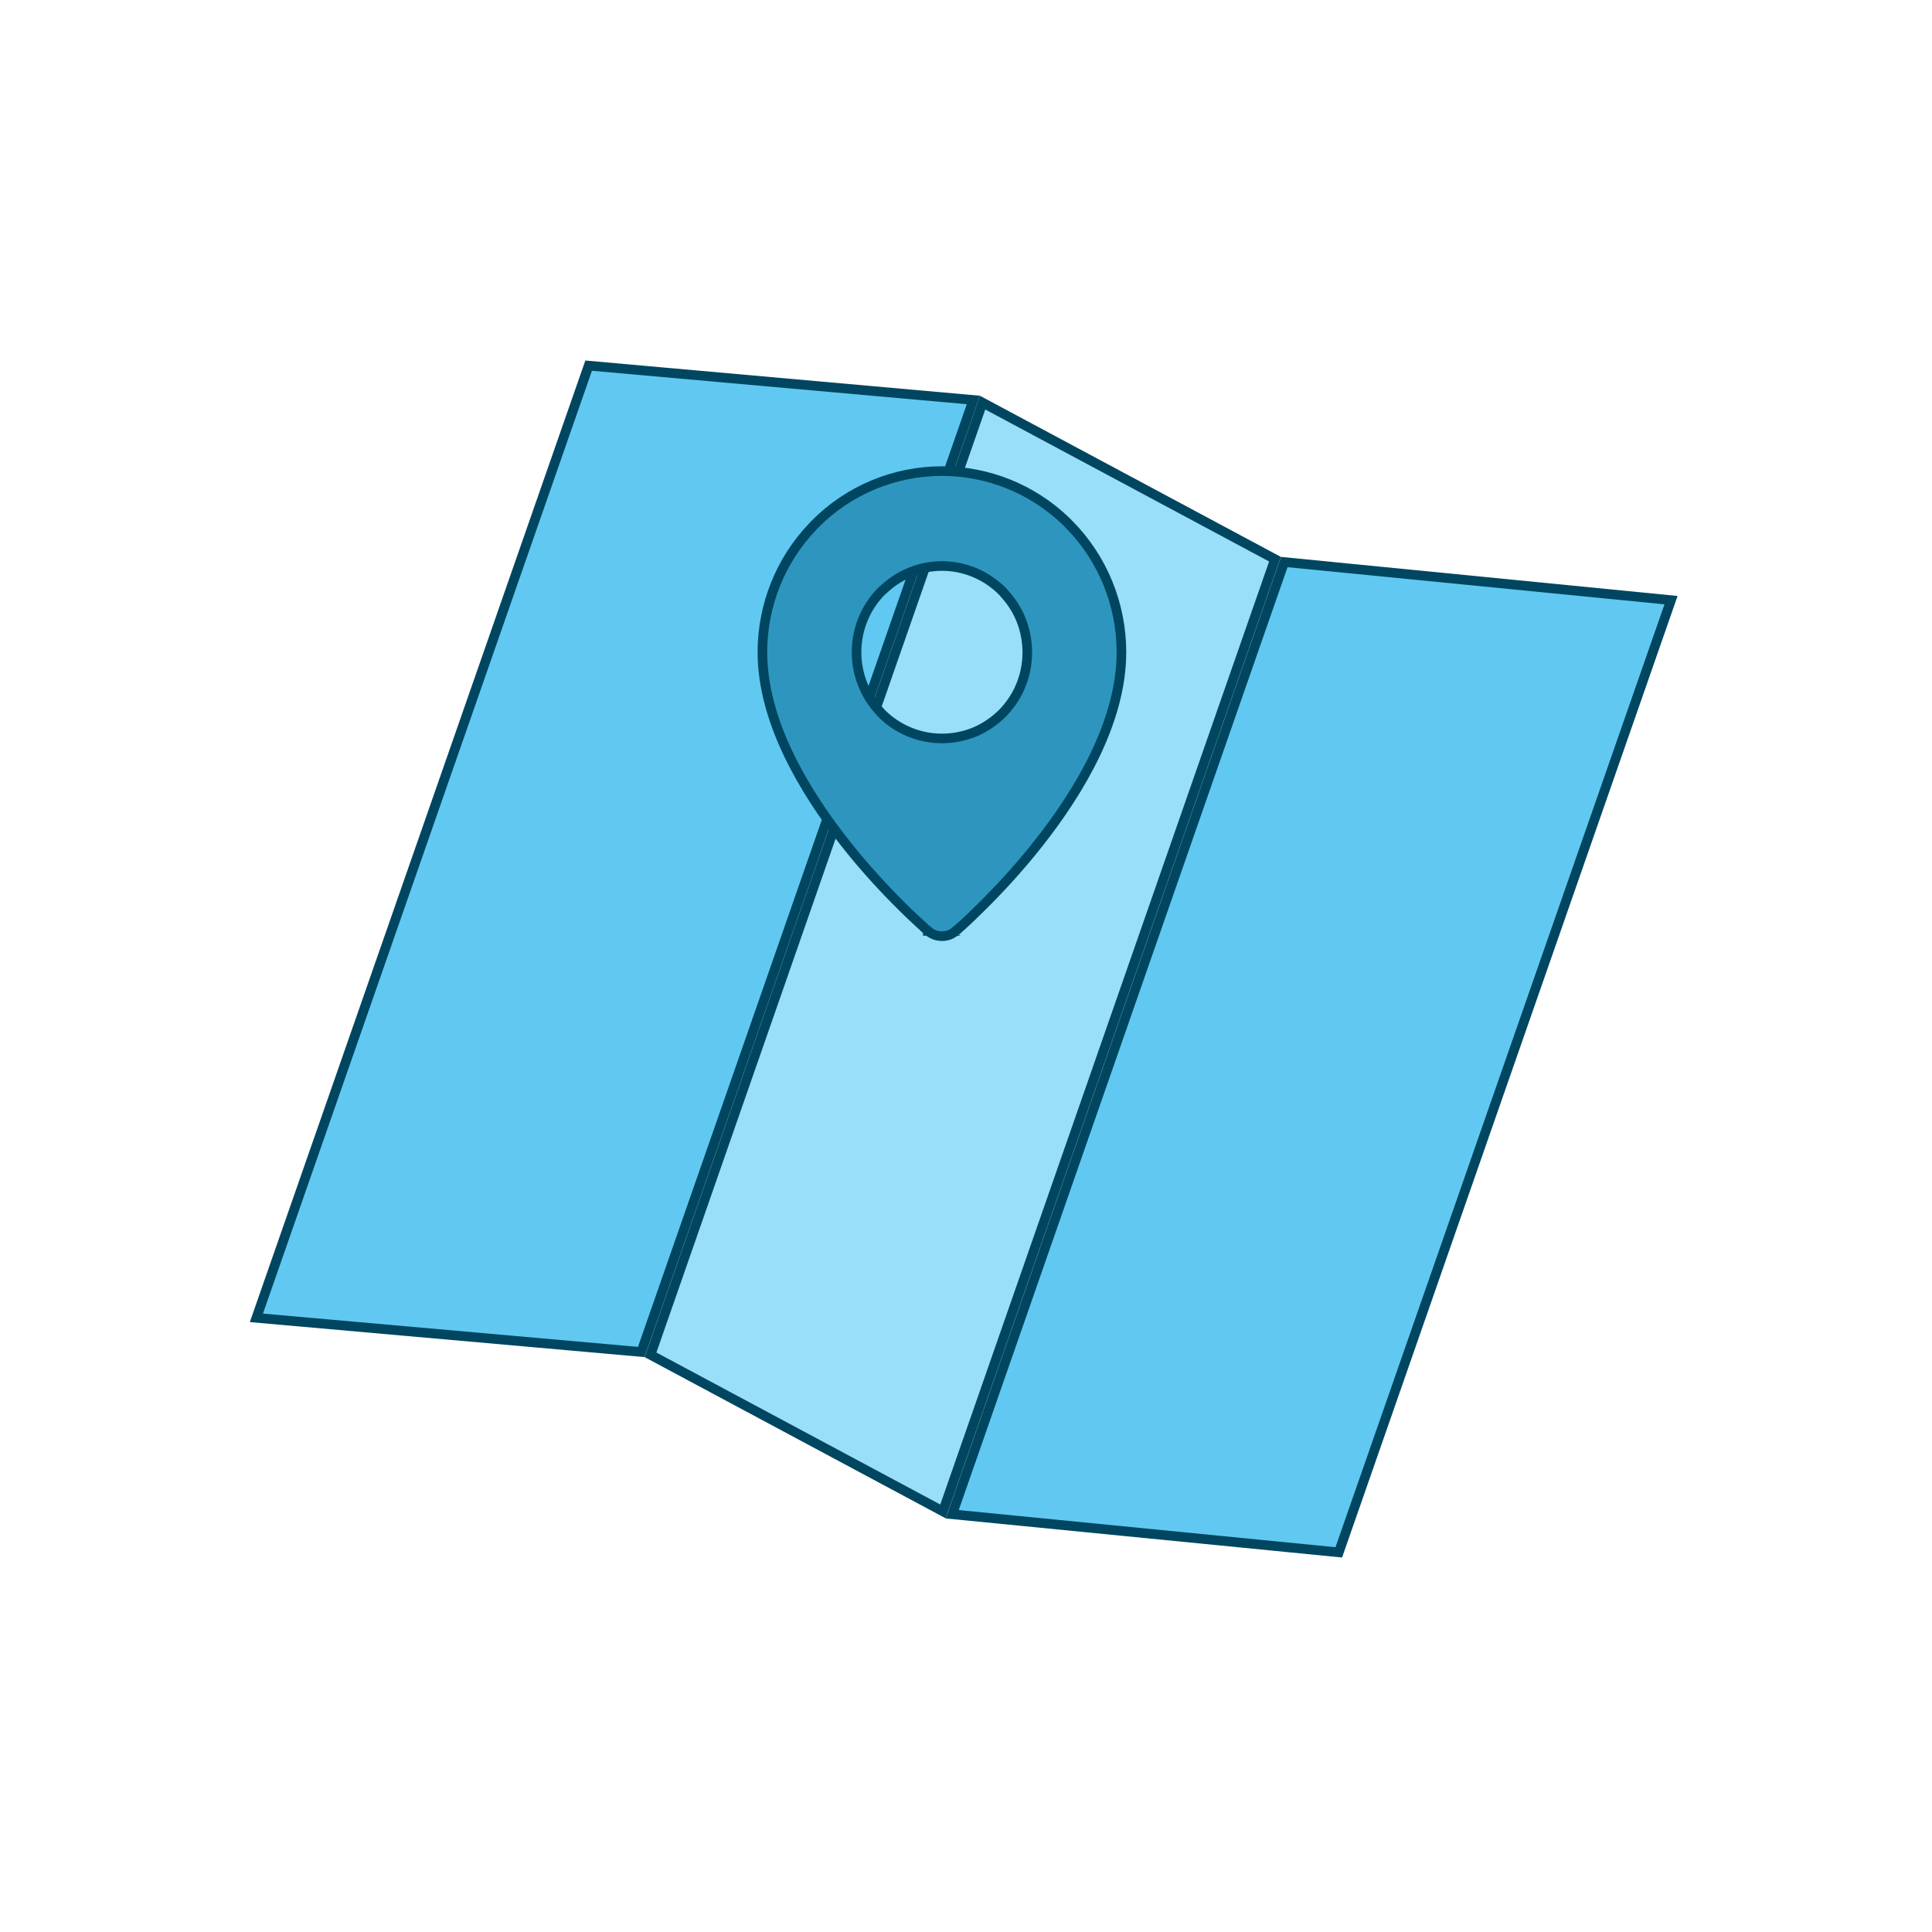 <?xml version="1.0" encoding="UTF-8"?>
<svg xmlns="http://www.w3.org/2000/svg" xmlns:xlink="http://www.w3.org/1999/xlink" width="40px" height="40px" viewBox="0 0 40 40" version="1.1">
<g id="surface1">
<path style="fill-rule:nonzero;fill:rgb(38.039%,78.824%,94.51%);fill-opacity:1;stroke-width:1;stroke-linecap:butt;stroke-linejoin:miter;stroke:rgb(0%,27.451%,37.647%);stroke-opacity:1;stroke-miterlimit:4;" d="M 133.614 58.475 L 173.853 62.44 L 139.287 161.507 L 99.067 157.542 Z M 133.614 58.475 " transform="matrix(0.199,0,0,0.199,0,0)"/>
<path style="fill-rule:nonzero;fill:rgb(60%,87.451%,97.647%);fill-opacity:1;stroke-width:1;stroke-linecap:butt;stroke-linejoin:miter;stroke:rgb(0%,27.451%,37.647%);stroke-opacity:1;stroke-miterlimit:4;" d="M 67.68 140.955 L 102.227 41.888 L 132.652 58.18 L 98.105 157.247 Z M 67.68 140.955 " transform="matrix(0.199,0,0,0.199,0,0)"/>
<path style="fill-rule:nonzero;fill:rgb(38.039%,78.824%,94.51%);fill-opacity:1;stroke-width:1;stroke-linecap:butt;stroke-linejoin:miter;stroke:rgb(0%,27.451%,37.647%);stroke-opacity:1;stroke-miterlimit:4;" d="M 61.242 38.041 L 101.266 41.613 L 66.719 140.661 L 26.676 137.108 Z M 61.242 38.041 " transform="matrix(0.199,0,0,0.199,0,0)"/>
<path style="fill-rule:nonzero;fill:rgb(18.039%,58.824%,74.51%);fill-opacity:1;stroke-width:1;stroke-linecap:butt;stroke-linejoin:miter;stroke:rgb(0%,27.451%,37.647%);stroke-opacity:1;stroke-miterlimit:4;" d="M 98.007 49.013 C 102.797 49.013 107.409 50.878 110.864 54.195 L 111.198 54.529 C 114.711 58.062 116.674 62.871 116.674 67.857 C 116.674 74.963 112.415 82.206 108.077 87.702 C 105.918 90.45 103.758 92.727 102.129 94.337 C 101.324 95.141 100.657 95.769 100.186 96.201 C 99.95 96.417 99.754 96.574 99.636 96.692 C 99.577 96.731 99.519 96.79 99.499 96.81 C 99.479 96.829 99.46 96.829 99.46 96.849 C 99.46 96.849 99.44 96.849 99.44 96.849 L 99.42 96.869 C 98.655 97.575 97.359 97.575 96.574 96.869 L 96.555 96.849 C 96.555 96.849 96.555 96.849 96.535 96.849 C 96.535 96.829 96.515 96.829 96.515 96.81 C 96.476 96.79 96.437 96.731 96.358 96.692 C 96.241 96.574 96.064 96.417 95.828 96.201 C 95.357 95.769 94.67 95.141 93.865 94.337 C 92.236 92.727 90.077 90.45 87.918 87.702 C 83.58 82.206 79.32 74.963 79.32 67.857 C 79.32 63.028 81.166 58.357 84.483 54.863 L 84.797 54.529 C 88.291 50.996 93.041 49.013 98.007 49.013 Z M 98.007 58.887 C 95.789 58.887 93.669 59.731 92.04 61.223 L 91.706 61.517 C 90.038 63.205 89.115 65.482 89.115 67.857 C 89.115 70.095 89.94 72.234 91.412 73.883 L 91.706 74.217 C 93.375 75.885 95.632 76.828 98.007 76.828 C 99.028 76.828 100.029 76.651 100.991 76.317 L 101.403 76.16 C 102.345 75.768 103.209 75.198 103.974 74.511 L 104.288 74.217 C 105.015 73.471 105.604 72.627 106.035 71.704 L 106.212 71.292 C 106.663 70.213 106.879 69.035 106.879 67.857 C 106.879 66.836 106.703 65.816 106.369 64.854 L 106.212 64.442 C 105.819 63.48 105.27 62.616 104.583 61.851 L 104.288 61.517 C 103.464 60.693 102.483 60.025 101.403 59.574 C 100.323 59.122 99.165 58.887 98.007 58.887 Z M 98.007 58.887 " transform="matrix(0.199,0,0,0.199,0,0)"/>
</g>
</svg>
